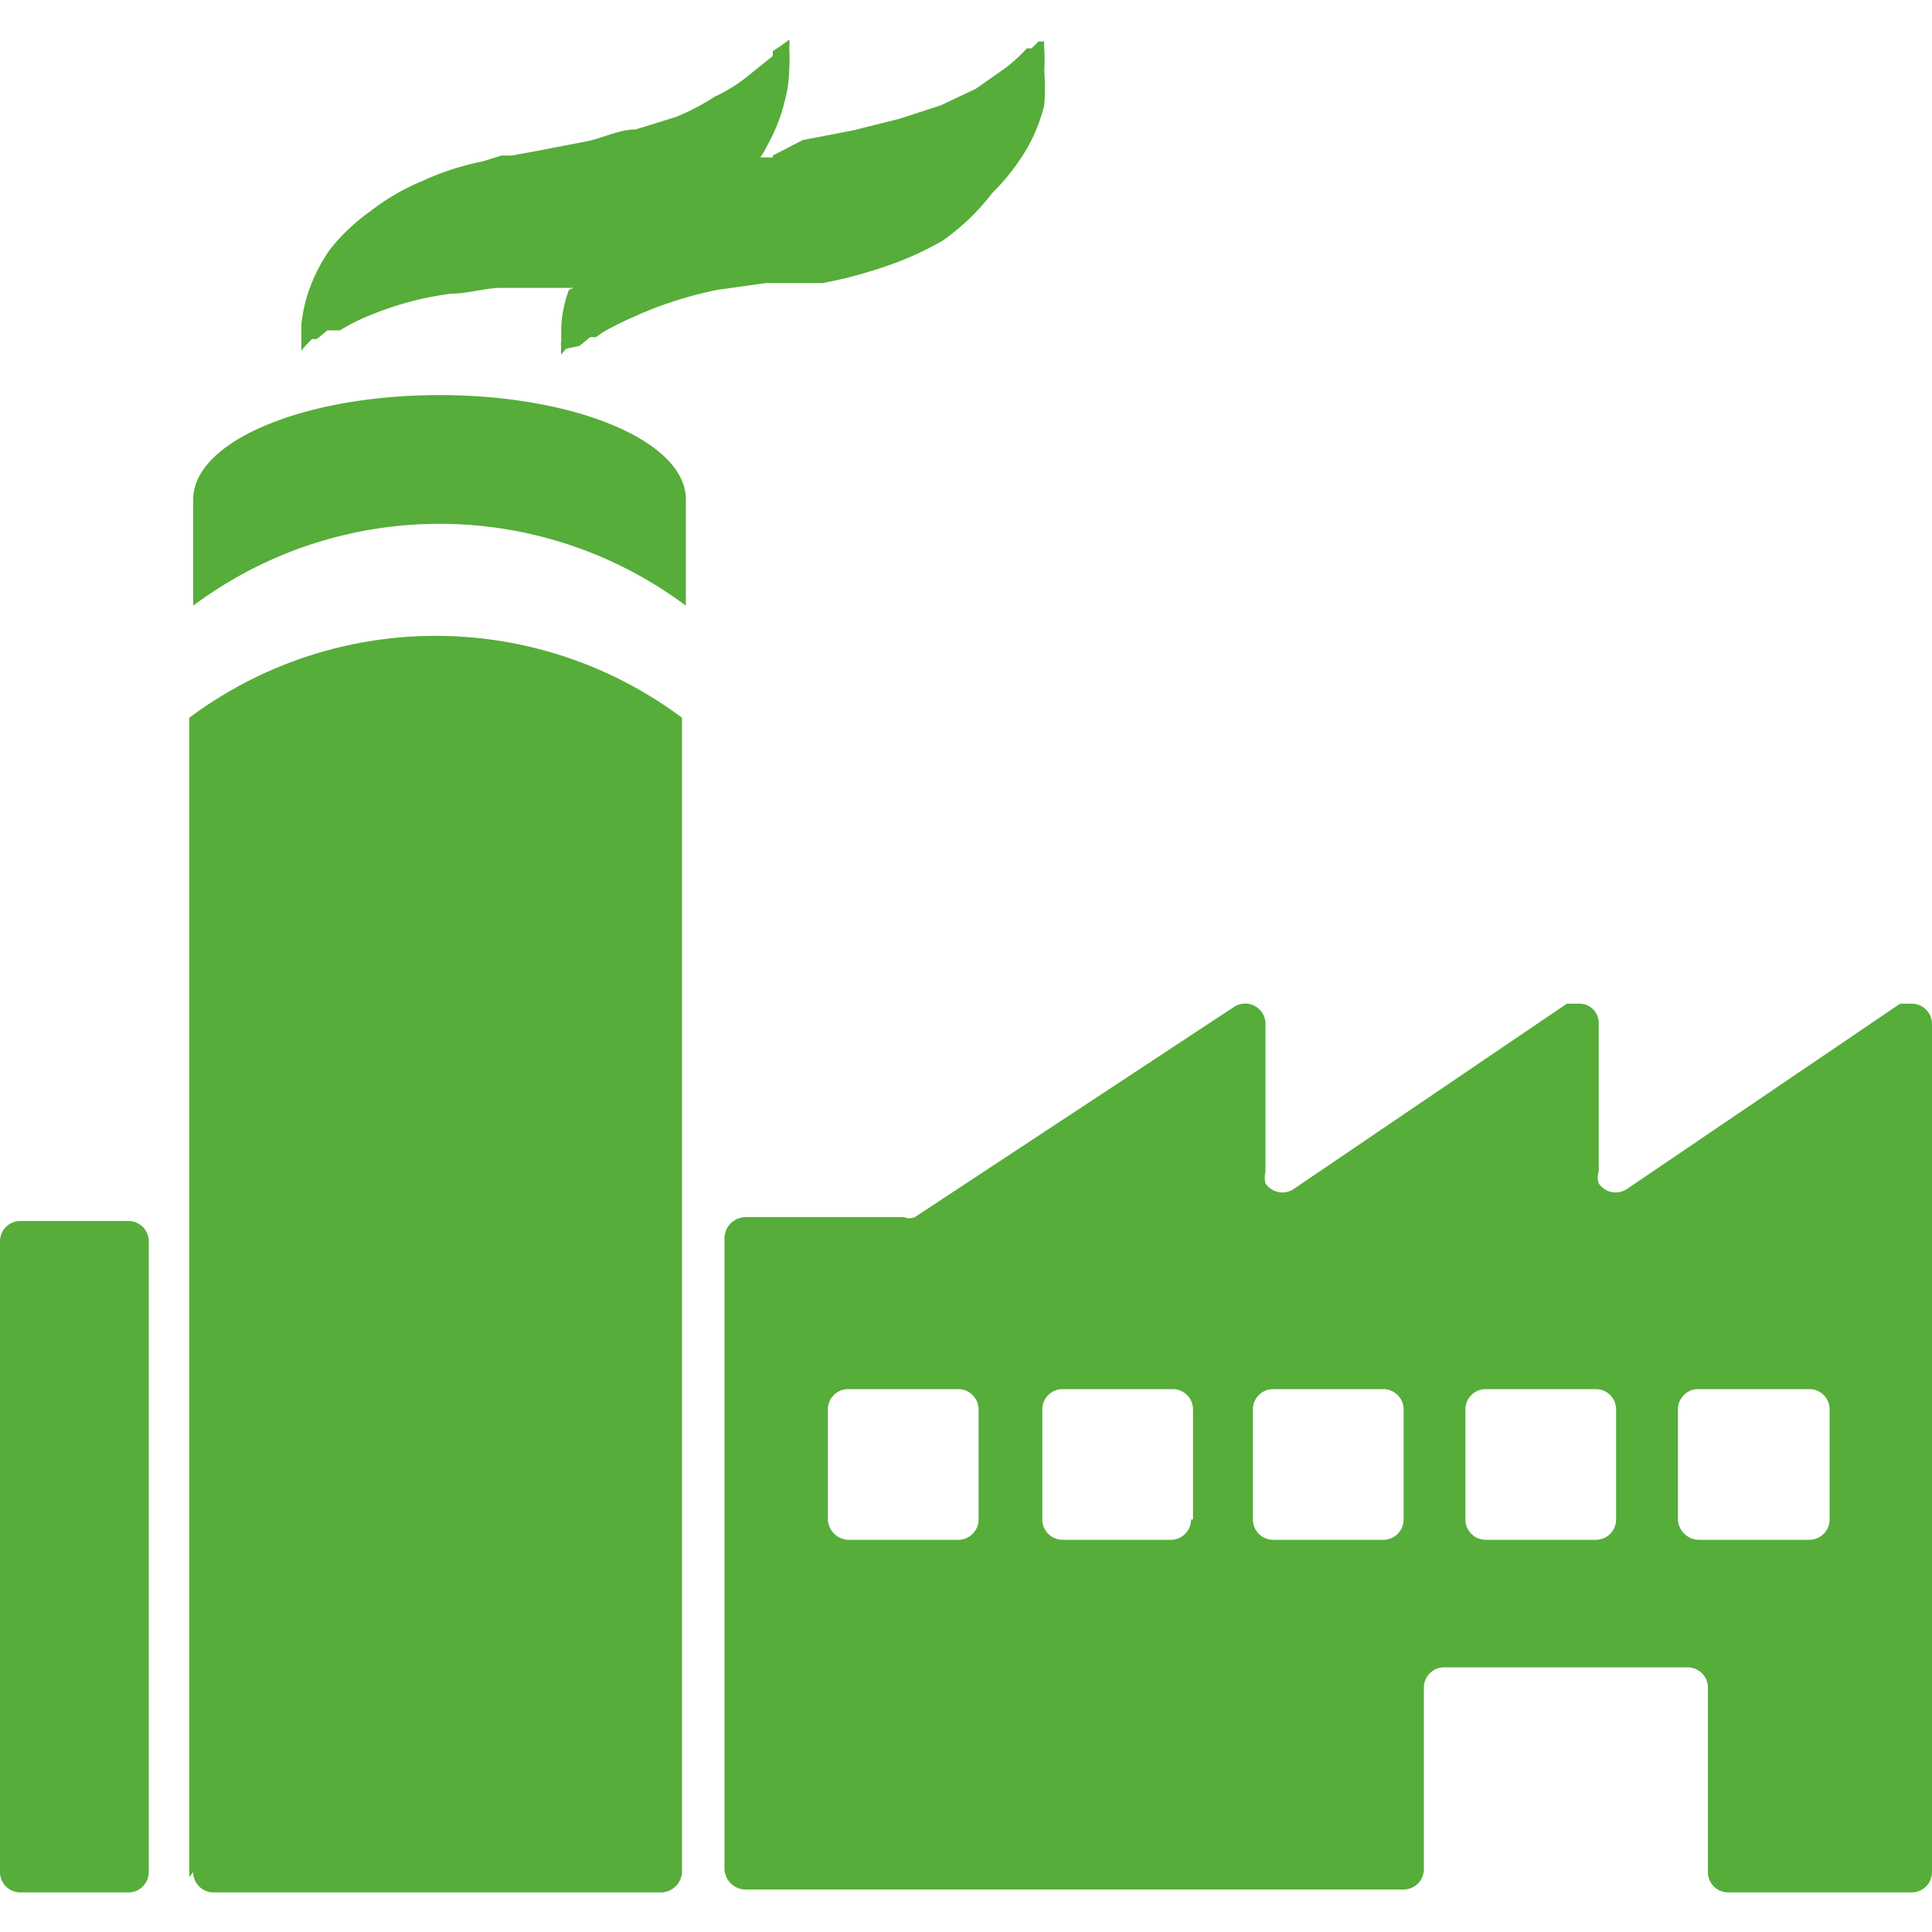 <svg xmlns="http://www.w3.org/2000/svg" viewBox="0 0 20 20"><path d="M2,5.17v1.1a4.26,4.26,0,0,1,5.1,0V5.17c0-.6-1.14-1.08-2.55-1.08S2,4.57,2,5.17Z" style="fill:#56ad39"/><path d="M2,19.38a.21.21,0,0,0,.21.21H6.85a.22.22,0,0,0,.21-.21V7.43a4.26,4.26,0,0,0-5.1,0v12Z" style="fill:#56ad39"/><path d="M0,12.85v6.53a.21.21,0,0,0,.21.21H1.33a.21.21,0,0,0,.21-.21h0V12.85a.21.21,0,0,0-.21-.21H.21a.21.21,0,0,0-.21.21Z" style="fill:#56ad39"/><path d="M5.81,3.4v.13a.13.13,0,0,0,0,.06.06.06,0,0,0,0,0,.24.24,0,0,0,0,.08l.05-.06L6,3.58l0,0,0,0,.11-.09.06,0,.07-.05a3.18,3.18,0,0,1,.32-.16A4,4,0,0,1,7.43,3l.5-.07h.13l.14,0,.32,0a4.64,4.64,0,0,0,.64-.17,3.24,3.24,0,0,0,.6-.27A2.33,2.33,0,0,0,10.27,2a2.28,2.28,0,0,0,.36-.46,1.77,1.77,0,0,0,.18-.45,2.23,2.23,0,0,0,0-.36,1.62,1.62,0,0,0,0-.22.45.45,0,0,1,0-.08l-.06,0-.07.07,0,0-.05,0a1.6,1.6,0,0,1-.23.21l-.3.21-.36.17-.43.14-.48.12-.52.1L8,1.61,8,1.63H7.87a.75.75,0,0,0,.07-.12,1.77,1.77,0,0,0,.18-.45A1.34,1.34,0,0,0,8.17.72a1.77,1.77,0,0,0,0-.23.28.28,0,0,0,0-.08L8.09.47,8,.53l0,0,0,.05L7.7.82A1.61,1.61,0,0,1,7.4,1,2.42,2.42,0,0,1,7,1.21l-.42.13c-.16,0-.32.08-.49.12l-.52.1-.27.05H5.19L5,1.67a2.8,2.8,0,0,0-.62.2,2.33,2.33,0,0,0-.55.32,2,2,0,0,0-.42.4A1.82,1.82,0,0,0,3.2,3a1.55,1.55,0,0,0-.08.36v.19s0,0,0,0,0,.06,0,.08l.05-.06.06-.06,0,0,.05,0,.11-.09.06,0,.07,0a1.91,1.91,0,0,1,.32-.16,3.28,3.28,0,0,1,.83-.22c.16,0,.32-.05.49-.06l.13,0h.15l.32,0,.18,0A1.23,1.23,0,0,0,5.89,3,1.23,1.23,0,0,0,5.81,3.4Z" style="fill:#56ad39"/><path d="M17.89,19.59h1.9a.21.21,0,0,0,.21-.21V10.6a.21.21,0,0,0-.21-.21l-.12,0-2.83,1.92a.21.21,0,0,1-.29-.06.17.17,0,0,1,0-.12V10.59a.2.2,0,0,0-.21-.2l-.12,0-2.83,1.92a.21.21,0,0,1-.29-.06.25.25,0,0,1,0-.12V10.59a.21.21,0,0,0-.32-.17L9.47,12.6a.14.14,0,0,1-.11,0H7.71a.22.22,0,0,0-.21.21v6.54a.22.22,0,0,0,.21.21h6.82a.21.21,0,0,0,.21-.21V17.47a.21.21,0,0,1,.21-.21h2.52a.21.21,0,0,1,.21.21v1.91A.21.21,0,0,0,17.89,19.59Zm-7.76-3.86a.21.21,0,0,1-.21.21H8.78a.22.22,0,0,1-.21-.21V14.59a.21.21,0,0,1,.21-.21H9.92a.21.21,0,0,1,.21.21v1.14Zm2.2,0a.21.21,0,0,1-.21.21H11a.21.21,0,0,1-.21-.21V14.59a.21.21,0,0,1,.21-.21h1.14a.21.21,0,0,1,.21.21v1.14Zm2.2,0a.21.21,0,0,1-.21.21H13.18a.21.21,0,0,1-.21-.21V14.59a.21.21,0,0,1,.21-.21h1.14a.21.21,0,0,1,.21.21Zm2.2,0a.21.21,0,0,1-.21.21H15.38a.21.21,0,0,1-.21-.21V14.59a.21.21,0,0,1,.21-.21h1.14a.21.21,0,0,1,.21.21Zm.85.21a.22.22,0,0,1-.21-.21V14.59a.21.21,0,0,1,.21-.21h1.15a.21.21,0,0,1,.21.21v1.14a.21.21,0,0,1-.21.21Z" style="fill:#56ad39"/></svg>
